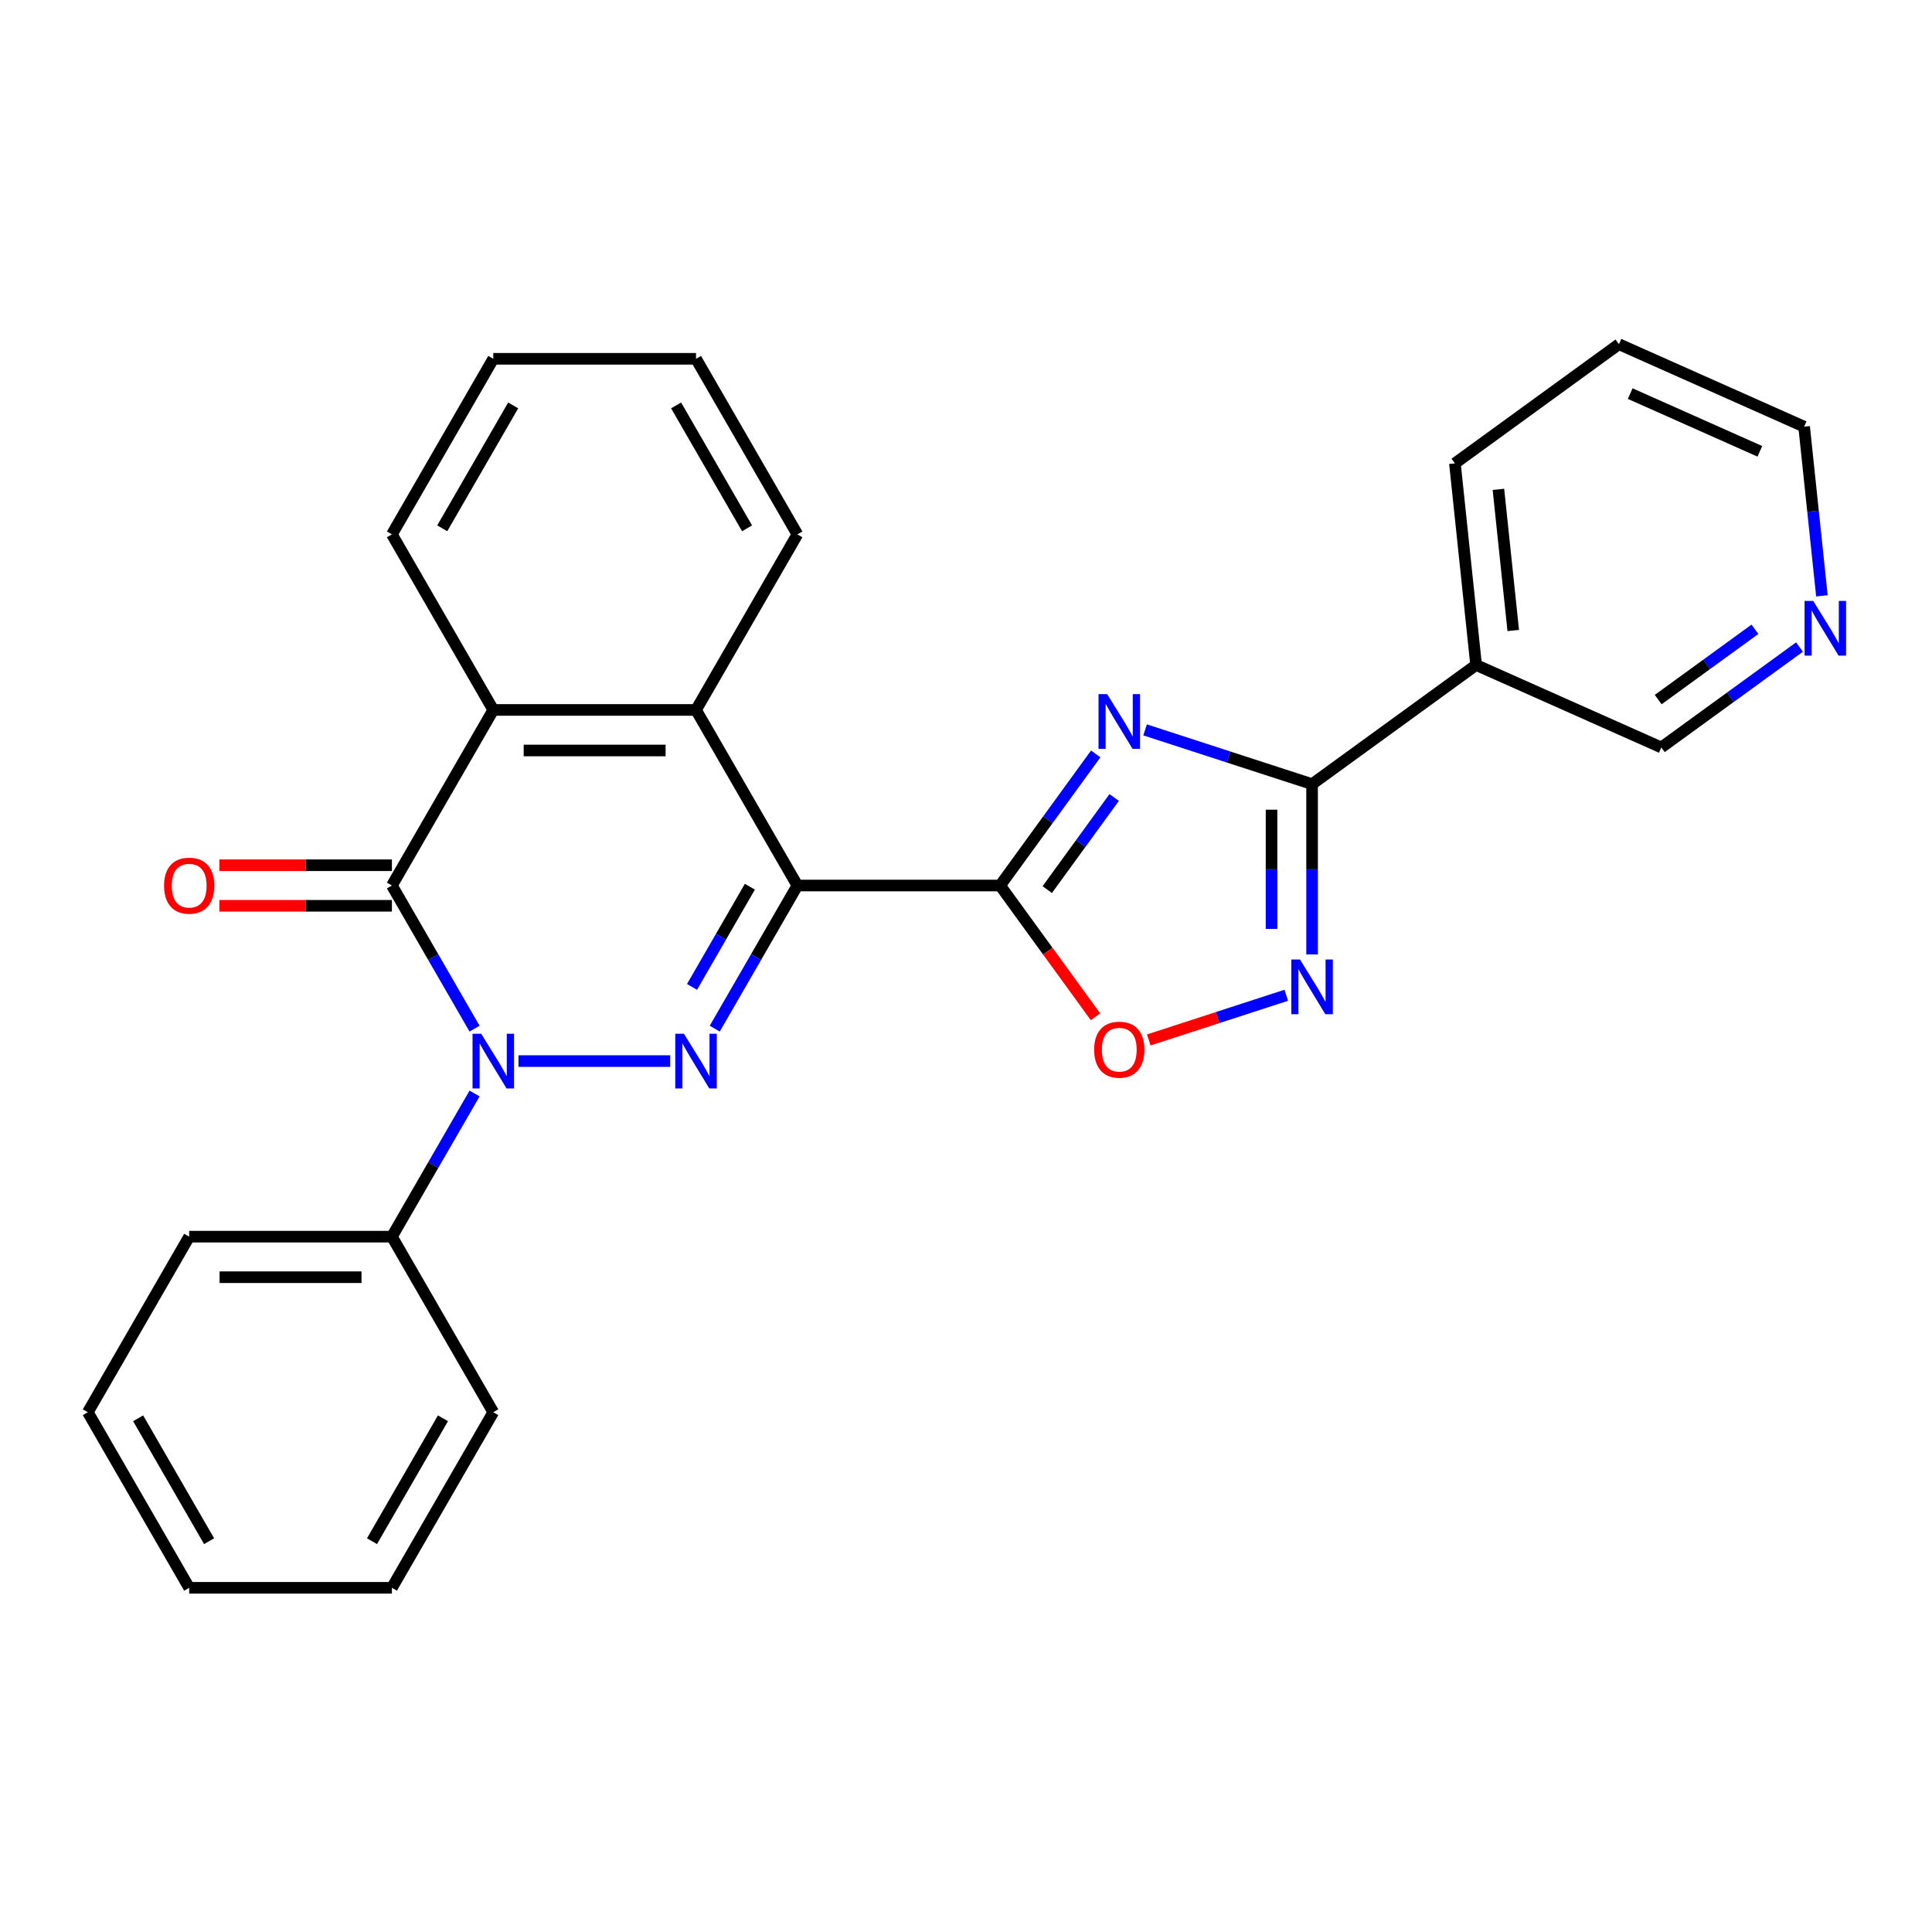 <?xml version='1.0' encoding='iso-8859-1'?>
<svg version='1.1' baseProfile='full'
              xmlns='http://www.w3.org/2000/svg'
                      xmlns:rdkit='http://www.rdkit.org/xml'
                      xmlns:xlink='http://www.w3.org/1999/xlink'
                  xml:space='preserve'
width='1000px' height='1000px' viewBox='0 0 1000 1000'>
<!-- END OF HEADER -->
<rect style='opacity:1.0;fill:#FFFFFF;stroke:none' width='1000' height='1000' x='0' y='0'> </rect>
<path class='bond-0' d='M 412.723,458.341 L 391.335,495.387' style='fill:none;fill-rule:evenodd;stroke:#000000;stroke-width:6px;stroke-linecap:butt;stroke-linejoin:miter;stroke-opacity:1' />
<path class='bond-0' d='M 391.335,495.387 L 369.946,532.433' style='fill:none;fill-rule:evenodd;stroke:#0000FF;stroke-width:6px;stroke-linecap:butt;stroke-linejoin:miter;stroke-opacity:1' />
<path class='bond-0' d='M 388.132,458.961 L 373.16,484.893' style='fill:none;fill-rule:evenodd;stroke:#000000;stroke-width:6px;stroke-linecap:butt;stroke-linejoin:miter;stroke-opacity:1' />
<path class='bond-0' d='M 373.16,484.893 L 358.188,510.826' style='fill:none;fill-rule:evenodd;stroke:#0000FF;stroke-width:6px;stroke-linecap:butt;stroke-linejoin:miter;stroke-opacity:1' />
<path class='bond-2' d='M 412.723,458.341 L 517.657,458.341' style='fill:none;fill-rule:evenodd;stroke:#000000;stroke-width:6px;stroke-linecap:butt;stroke-linejoin:miter;stroke-opacity:1' />
<path class='bond-7' d='M 412.723,458.341 L 360.256,367.465' style='fill:none;fill-rule:evenodd;stroke:#000000;stroke-width:6px;stroke-linecap:butt;stroke-linejoin:miter;stroke-opacity:1' />
<path class='bond-1' d='M 346.893,549.216 L 268.352,549.216' style='fill:none;fill-rule:evenodd;stroke:#0000FF;stroke-width:6px;stroke-linecap:butt;stroke-linejoin:miter;stroke-opacity:1' />
<path class='bond-11' d='M 245.633,566 L 224.244,603.046' style='fill:none;fill-rule:evenodd;stroke:#0000FF;stroke-width:6px;stroke-linecap:butt;stroke-linejoin:miter;stroke-opacity:1' />
<path class='bond-11' d='M 224.244,603.046 L 202.856,640.092' style='fill:none;fill-rule:evenodd;stroke:#000000;stroke-width:6px;stroke-linecap:butt;stroke-linejoin:miter;stroke-opacity:1' />
<path class='bond-27' d='M 245.633,532.433 L 224.244,495.387' style='fill:none;fill-rule:evenodd;stroke:#0000FF;stroke-width:6px;stroke-linecap:butt;stroke-linejoin:miter;stroke-opacity:1' />
<path class='bond-27' d='M 224.244,495.387 L 202.856,458.341' style='fill:none;fill-rule:evenodd;stroke:#000000;stroke-width:6px;stroke-linecap:butt;stroke-linejoin:miter;stroke-opacity:1' />
<path class='bond-3' d='M 517.657,458.341 L 542.4,424.286' style='fill:none;fill-rule:evenodd;stroke:#000000;stroke-width:6px;stroke-linecap:butt;stroke-linejoin:miter;stroke-opacity:1' />
<path class='bond-3' d='M 542.4,424.286 L 567.142,390.231' style='fill:none;fill-rule:evenodd;stroke:#0000FF;stroke-width:6px;stroke-linecap:butt;stroke-linejoin:miter;stroke-opacity:1' />
<path class='bond-3' d='M 542.059,460.46 L 559.379,436.621' style='fill:none;fill-rule:evenodd;stroke:#000000;stroke-width:6px;stroke-linecap:butt;stroke-linejoin:miter;stroke-opacity:1' />
<path class='bond-3' d='M 559.379,436.621 L 576.698,412.783' style='fill:none;fill-rule:evenodd;stroke:#0000FF;stroke-width:6px;stroke-linecap:butt;stroke-linejoin:miter;stroke-opacity:1' />
<path class='bond-9' d='M 517.657,458.341 L 542.342,492.316' style='fill:none;fill-rule:evenodd;stroke:#000000;stroke-width:6px;stroke-linecap:butt;stroke-linejoin:miter;stroke-opacity:1' />
<path class='bond-9' d='M 542.342,492.316 L 567.026,526.291' style='fill:none;fill-rule:evenodd;stroke:#FF0000;stroke-width:6px;stroke-linecap:butt;stroke-linejoin:miter;stroke-opacity:1' />
<path class='bond-5' d='M 592.699,377.789 L 635.917,391.832' style='fill:none;fill-rule:evenodd;stroke:#0000FF;stroke-width:6px;stroke-linecap:butt;stroke-linejoin:miter;stroke-opacity:1' />
<path class='bond-5' d='M 635.917,391.832 L 679.134,405.874' style='fill:none;fill-rule:evenodd;stroke:#000000;stroke-width:6px;stroke-linecap:butt;stroke-linejoin:miter;stroke-opacity:1' />
<path class='bond-4' d='M 202.856,458.341 L 255.323,367.465' style='fill:none;fill-rule:evenodd;stroke:#000000;stroke-width:6px;stroke-linecap:butt;stroke-linejoin:miter;stroke-opacity:1' />
<path class='bond-12' d='M 202.856,447.847 L 158.2,447.847' style='fill:none;fill-rule:evenodd;stroke:#000000;stroke-width:6px;stroke-linecap:butt;stroke-linejoin:miter;stroke-opacity:1' />
<path class='bond-12' d='M 158.2,447.847 L 113.545,447.847' style='fill:none;fill-rule:evenodd;stroke:#FF0000;stroke-width:6px;stroke-linecap:butt;stroke-linejoin:miter;stroke-opacity:1' />
<path class='bond-12' d='M 202.856,468.834 L 158.2,468.834' style='fill:none;fill-rule:evenodd;stroke:#000000;stroke-width:6px;stroke-linecap:butt;stroke-linejoin:miter;stroke-opacity:1' />
<path class='bond-12' d='M 158.2,468.834 L 113.545,468.834' style='fill:none;fill-rule:evenodd;stroke:#FF0000;stroke-width:6px;stroke-linecap:butt;stroke-linejoin:miter;stroke-opacity:1' />
<path class='bond-10' d='M 679.134,405.874 L 764.028,344.195' style='fill:none;fill-rule:evenodd;stroke:#000000;stroke-width:6px;stroke-linecap:butt;stroke-linejoin:miter;stroke-opacity:1' />
<path class='bond-28' d='M 679.134,405.874 L 679.134,449.949' style='fill:none;fill-rule:evenodd;stroke:#000000;stroke-width:6px;stroke-linecap:butt;stroke-linejoin:miter;stroke-opacity:1' />
<path class='bond-28' d='M 679.134,449.949 L 679.134,494.024' style='fill:none;fill-rule:evenodd;stroke:#0000FF;stroke-width:6px;stroke-linecap:butt;stroke-linejoin:miter;stroke-opacity:1' />
<path class='bond-28' d='M 658.147,419.096 L 658.147,449.949' style='fill:none;fill-rule:evenodd;stroke:#000000;stroke-width:6px;stroke-linecap:butt;stroke-linejoin:miter;stroke-opacity:1' />
<path class='bond-28' d='M 658.147,449.949 L 658.147,480.802' style='fill:none;fill-rule:evenodd;stroke:#0000FF;stroke-width:6px;stroke-linecap:butt;stroke-linejoin:miter;stroke-opacity:1' />
<path class='bond-6' d='M 665.771,515.15 L 630.19,526.711' style='fill:none;fill-rule:evenodd;stroke:#0000FF;stroke-width:6px;stroke-linecap:butt;stroke-linejoin:miter;stroke-opacity:1' />
<path class='bond-6' d='M 630.19,526.711 L 594.608,538.272' style='fill:none;fill-rule:evenodd;stroke:#FF0000;stroke-width:6px;stroke-linecap:butt;stroke-linejoin:miter;stroke-opacity:1' />
<path class='bond-8' d='M 360.256,367.465 L 255.323,367.465' style='fill:none;fill-rule:evenodd;stroke:#000000;stroke-width:6px;stroke-linecap:butt;stroke-linejoin:miter;stroke-opacity:1' />
<path class='bond-8' d='M 344.516,388.452 L 271.063,388.452' style='fill:none;fill-rule:evenodd;stroke:#000000;stroke-width:6px;stroke-linecap:butt;stroke-linejoin:miter;stroke-opacity:1' />
<path class='bond-15' d='M 360.256,367.465 L 412.723,276.59' style='fill:none;fill-rule:evenodd;stroke:#000000;stroke-width:6px;stroke-linecap:butt;stroke-linejoin:miter;stroke-opacity:1' />
<path class='bond-16' d='M 255.323,367.465 L 202.856,276.59' style='fill:none;fill-rule:evenodd;stroke:#000000;stroke-width:6px;stroke-linecap:butt;stroke-linejoin:miter;stroke-opacity:1' />
<path class='bond-14' d='M 764.028,344.195 L 859.89,386.876' style='fill:none;fill-rule:evenodd;stroke:#000000;stroke-width:6px;stroke-linecap:butt;stroke-linejoin:miter;stroke-opacity:1' />
<path class='bond-17' d='M 764.028,344.195 L 753.059,239.836' style='fill:none;fill-rule:evenodd;stroke:#000000;stroke-width:6px;stroke-linecap:butt;stroke-linejoin:miter;stroke-opacity:1' />
<path class='bond-17' d='M 783.254,326.348 L 775.576,253.296' style='fill:none;fill-rule:evenodd;stroke:#000000;stroke-width:6px;stroke-linecap:butt;stroke-linejoin:miter;stroke-opacity:1' />
<path class='bond-19' d='M 202.856,640.092 L 97.921,640.092' style='fill:none;fill-rule:evenodd;stroke:#000000;stroke-width:6px;stroke-linecap:butt;stroke-linejoin:miter;stroke-opacity:1' />
<path class='bond-19' d='M 187.115,661.079 L 113.662,661.079' style='fill:none;fill-rule:evenodd;stroke:#000000;stroke-width:6px;stroke-linecap:butt;stroke-linejoin:miter;stroke-opacity:1' />
<path class='bond-20' d='M 202.856,640.092 L 255.323,730.967' style='fill:none;fill-rule:evenodd;stroke:#000000;stroke-width:6px;stroke-linecap:butt;stroke-linejoin:miter;stroke-opacity:1' />
<path class='bond-13' d='M 931.42,334.906 L 895.655,360.891' style='fill:none;fill-rule:evenodd;stroke:#0000FF;stroke-width:6px;stroke-linecap:butt;stroke-linejoin:miter;stroke-opacity:1' />
<path class='bond-13' d='M 895.655,360.891 L 859.89,386.876' style='fill:none;fill-rule:evenodd;stroke:#000000;stroke-width:6px;stroke-linecap:butt;stroke-linejoin:miter;stroke-opacity:1' />
<path class='bond-13' d='M 908.354,325.723 L 883.319,343.912' style='fill:none;fill-rule:evenodd;stroke:#0000FF;stroke-width:6px;stroke-linecap:butt;stroke-linejoin:miter;stroke-opacity:1' />
<path class='bond-13' d='M 883.319,343.912 L 858.283,362.101' style='fill:none;fill-rule:evenodd;stroke:#000000;stroke-width:6px;stroke-linecap:butt;stroke-linejoin:miter;stroke-opacity:1' />
<path class='bond-31' d='M 943.019,308.414 L 938.417,264.626' style='fill:none;fill-rule:evenodd;stroke:#0000FF;stroke-width:6px;stroke-linecap:butt;stroke-linejoin:miter;stroke-opacity:1' />
<path class='bond-31' d='M 938.417,264.626 L 933.814,220.838' style='fill:none;fill-rule:evenodd;stroke:#000000;stroke-width:6px;stroke-linecap:butt;stroke-linejoin:miter;stroke-opacity:1' />
<path class='bond-23' d='M 412.723,276.59 L 360.256,185.714' style='fill:none;fill-rule:evenodd;stroke:#000000;stroke-width:6px;stroke-linecap:butt;stroke-linejoin:miter;stroke-opacity:1' />
<path class='bond-23' d='M 386.678,273.452 L 349.951,209.839' style='fill:none;fill-rule:evenodd;stroke:#000000;stroke-width:6px;stroke-linecap:butt;stroke-linejoin:miter;stroke-opacity:1' />
<path class='bond-29' d='M 202.856,276.59 L 255.323,185.714' style='fill:none;fill-rule:evenodd;stroke:#000000;stroke-width:6px;stroke-linecap:butt;stroke-linejoin:miter;stroke-opacity:1' />
<path class='bond-29' d='M 228.901,273.452 L 265.628,209.839' style='fill:none;fill-rule:evenodd;stroke:#000000;stroke-width:6px;stroke-linecap:butt;stroke-linejoin:miter;stroke-opacity:1' />
<path class='bond-21' d='M 753.059,239.836 L 837.952,178.157' style='fill:none;fill-rule:evenodd;stroke:#000000;stroke-width:6px;stroke-linecap:butt;stroke-linejoin:miter;stroke-opacity:1' />
<path class='bond-18' d='M 933.814,220.838 L 837.952,178.157' style='fill:none;fill-rule:evenodd;stroke:#000000;stroke-width:6px;stroke-linecap:butt;stroke-linejoin:miter;stroke-opacity:1' />
<path class='bond-18' d='M 910.899,233.608 L 843.796,203.732' style='fill:none;fill-rule:evenodd;stroke:#000000;stroke-width:6px;stroke-linecap:butt;stroke-linejoin:miter;stroke-opacity:1' />
<path class='bond-24' d='M 97.921,640.092 L 45.455,730.967' style='fill:none;fill-rule:evenodd;stroke:#000000;stroke-width:6px;stroke-linecap:butt;stroke-linejoin:miter;stroke-opacity:1' />
<path class='bond-25' d='M 255.323,730.967 L 202.856,821.843' style='fill:none;fill-rule:evenodd;stroke:#000000;stroke-width:6px;stroke-linecap:butt;stroke-linejoin:miter;stroke-opacity:1' />
<path class='bond-25' d='M 229.277,734.105 L 192.55,797.718' style='fill:none;fill-rule:evenodd;stroke:#000000;stroke-width:6px;stroke-linecap:butt;stroke-linejoin:miter;stroke-opacity:1' />
<path class='bond-22' d='M 255.323,185.714 L 360.256,185.714' style='fill:none;fill-rule:evenodd;stroke:#000000;stroke-width:6px;stroke-linecap:butt;stroke-linejoin:miter;stroke-opacity:1' />
<path class='bond-30' d='M 45.455,730.967 L 97.921,821.843' style='fill:none;fill-rule:evenodd;stroke:#000000;stroke-width:6px;stroke-linecap:butt;stroke-linejoin:miter;stroke-opacity:1' />
<path class='bond-30' d='M 71.5,734.105 L 108.227,797.718' style='fill:none;fill-rule:evenodd;stroke:#000000;stroke-width:6px;stroke-linecap:butt;stroke-linejoin:miter;stroke-opacity:1' />
<path class='bond-26' d='M 202.856,821.843 L 97.921,821.843' style='fill:none;fill-rule:evenodd;stroke:#000000;stroke-width:6px;stroke-linecap:butt;stroke-linejoin:miter;stroke-opacity:1' />
<path  class='atom-1' d='M 353.996 535.056
L 363.276 550.056
Q 364.196 551.536, 365.676 554.216
Q 367.156 556.896, 367.236 557.056
L 367.236 535.056
L 370.996 535.056
L 370.996 563.376
L 367.116 563.376
L 357.156 546.976
Q 355.996 545.056, 354.756 542.856
Q 353.556 540.656, 353.196 539.976
L 353.196 563.376
L 349.516 563.376
L 349.516 535.056
L 353.996 535.056
' fill='#0000FF'/>
<path  class='atom-2' d='M 249.063 535.056
L 258.343 550.056
Q 259.263 551.536, 260.743 554.216
Q 262.223 556.896, 262.303 557.056
L 262.303 535.056
L 266.063 535.056
L 266.063 563.376
L 262.183 563.376
L 252.223 546.976
Q 251.063 545.056, 249.823 542.856
Q 248.623 540.656, 248.263 539.976
L 248.263 563.376
L 244.583 563.376
L 244.583 535.056
L 249.063 535.056
' fill='#0000FF'/>
<path  class='atom-4' d='M 573.076 359.287
L 582.356 374.287
Q 583.276 375.767, 584.756 378.447
Q 586.236 381.127, 586.316 381.287
L 586.316 359.287
L 590.076 359.287
L 590.076 387.607
L 586.196 387.607
L 576.236 371.207
Q 575.076 369.287, 573.836 367.087
Q 572.636 364.887, 572.276 364.207
L 572.276 387.607
L 568.596 387.607
L 568.596 359.287
L 573.076 359.287
' fill='#0000FF'/>
<path  class='atom-7' d='M 672.874 496.648
L 682.154 511.648
Q 683.074 513.128, 684.554 515.808
Q 686.034 518.488, 686.114 518.648
L 686.114 496.648
L 689.874 496.648
L 689.874 524.968
L 685.994 524.968
L 676.034 508.568
Q 674.874 506.648, 673.634 504.448
Q 672.434 502.248, 672.074 501.568
L 672.074 524.968
L 668.394 524.968
L 668.394 496.648
L 672.874 496.648
' fill='#0000FF'/>
<path  class='atom-10' d='M 566.336 543.314
Q 566.336 536.514, 569.696 532.714
Q 573.056 528.914, 579.336 528.914
Q 585.616 528.914, 588.976 532.714
Q 592.336 536.514, 592.336 543.314
Q 592.336 550.194, 588.936 554.114
Q 585.536 557.994, 579.336 557.994
Q 573.096 557.994, 569.696 554.114
Q 566.336 550.234, 566.336 543.314
M 579.336 554.794
Q 583.656 554.794, 585.976 551.914
Q 588.336 548.994, 588.336 543.314
Q 588.336 537.754, 585.976 534.954
Q 583.656 532.114, 579.336 532.114
Q 575.016 532.114, 572.656 534.914
Q 570.336 537.714, 570.336 543.314
Q 570.336 549.034, 572.656 551.914
Q 575.016 554.794, 579.336 554.794
' fill='#FF0000'/>
<path  class='atom-13' d='M 84.921 458.421
Q 84.921 451.621, 88.281 447.821
Q 91.641 444.021, 97.921 444.021
Q 104.202 444.021, 107.562 447.821
Q 110.922 451.621, 110.922 458.421
Q 110.922 465.301, 107.522 469.221
Q 104.122 473.101, 97.921 473.101
Q 91.681 473.101, 88.281 469.221
Q 84.921 465.341, 84.921 458.421
M 97.921 469.901
Q 102.242 469.901, 104.562 467.021
Q 106.922 464.101, 106.922 458.421
Q 106.922 452.861, 104.562 450.061
Q 102.242 447.221, 97.921 447.221
Q 93.602 447.221, 91.242 450.021
Q 88.921 452.821, 88.921 458.421
Q 88.921 464.141, 91.242 467.021
Q 93.602 469.901, 97.921 469.901
' fill='#FF0000'/>
<path  class='atom-14' d='M 938.523 311.037
L 947.803 326.037
Q 948.723 327.517, 950.203 330.197
Q 951.683 332.877, 951.763 333.037
L 951.763 311.037
L 955.523 311.037
L 955.523 339.357
L 951.643 339.357
L 941.683 322.957
Q 940.523 321.037, 939.283 318.837
Q 938.083 316.637, 937.723 315.957
L 937.723 339.357
L 934.043 339.357
L 934.043 311.037
L 938.523 311.037
' fill='#0000FF'/>
</svg>
